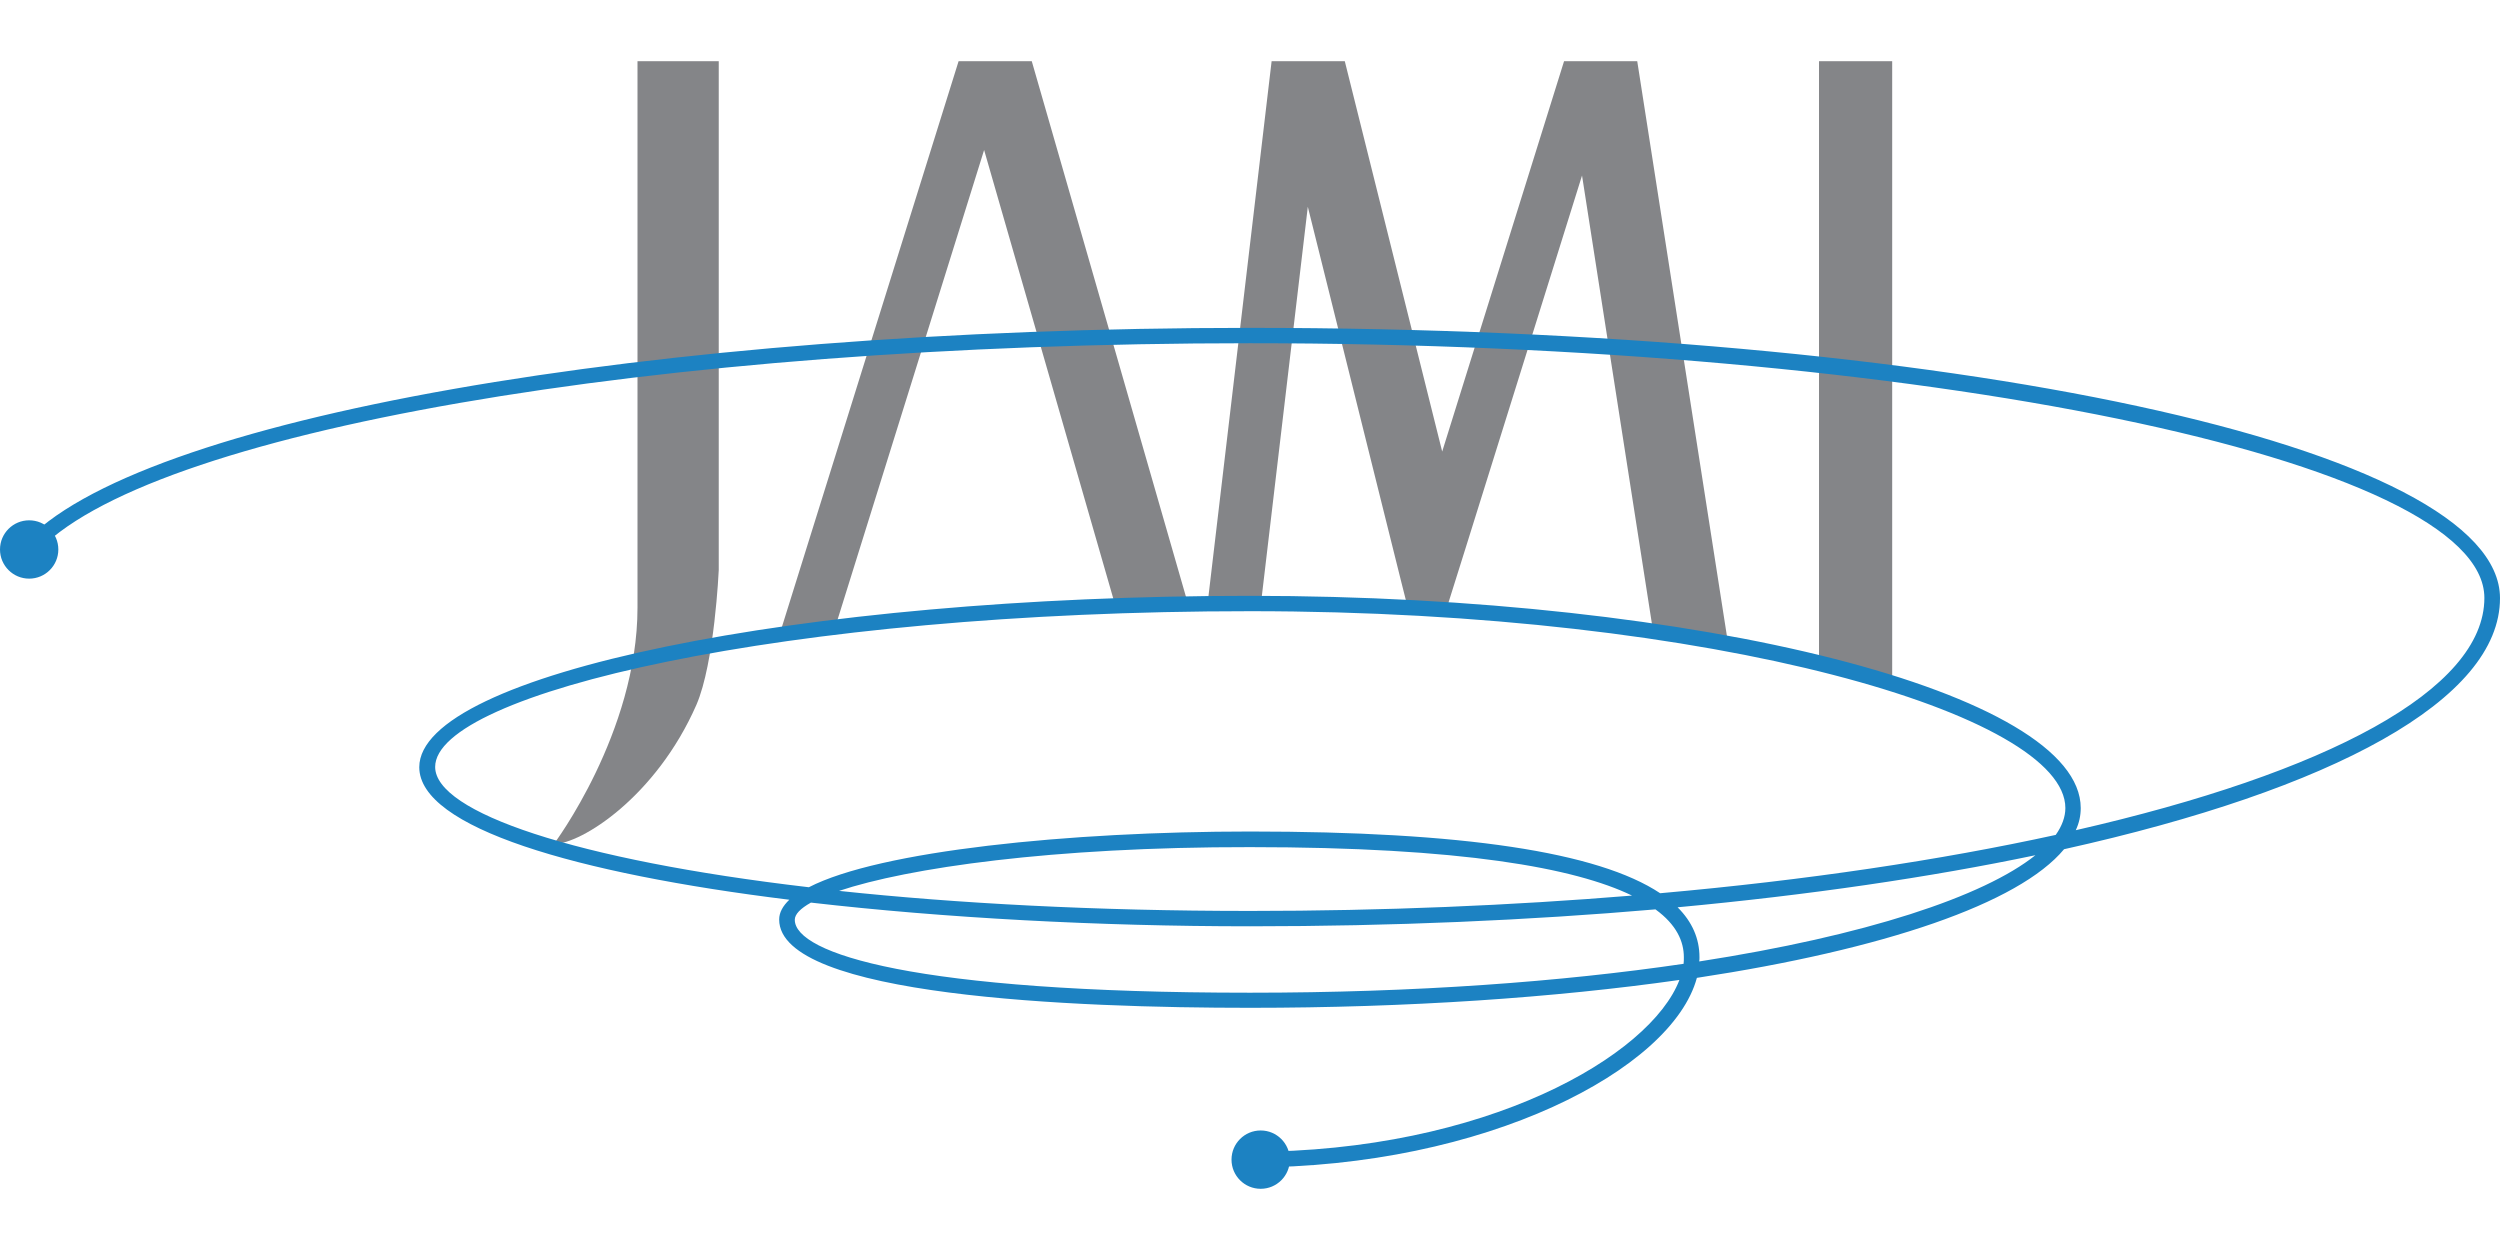 <?xml version="1.0" encoding="utf-8"?>
<!-- Generator: Adobe Illustrator 27.5.0, SVG Export Plug-In . SVG Version: 6.00 Build 0)  -->
<svg version="1.1" id="レイヤー_1" xmlns="http://www.w3.org/2000/svg" xmlns:xlink="http://www.w3.org/1999/xlink" x="0px"
	 y="0px" width="960px" height="480px" viewBox="0 0 960 480" style="enable-background:new 0 0 960 480;" xml:space="preserve">
<style type="text/css">
	.st0{fill:#848588;}
	.st1{fill:#1C82C2;}
</style>
<g>
	<path class="st0" d="M244.8,233.3V23.5H276v195.4c0,0-1.6,35.7-8.6,51.8c-15.5,35.3-44.2,53.4-54.7,53.4
		C212.6,324.2,244.8,281.4,244.8,233.3z"/>
	<path class="st0" d="M698.5,23.5v231c10,2.4,19.4,5,28.1,7.8V23.5H698.5z"/>
	<path class="st0" d="M299.3,243.8c6.9-1,14.1-2,21.4-2.9l57.2-183.3l50.4,175c9.2-0.3,18.5-0.6,27.9-0.7l-60-208.4h-28.1
		L299.3,243.8z"/>
	<path class="st0" d="M463.7,231.9c5.4-0.1,10.8-0.1,16.3-0.1l0,0c1.4,0,2.8,0,4.2,0l18-152.4l35.9,144.1l2.5,9.9
		c4.9,0.3,9.8,0.5,14.7,0.9l7.6-24.2l44.6-142.7l27.3,175.1c10,1.5,19.6,3,28.8,4.7L628.7,23.5h-28.1l-46.8,149.9L516.4,23.5h-28.1
		L463.7,231.9z"/>
	<path class="st1" d="M480,448.3v-6c90.7,0,153.8-36.9,164.9-66C597.1,383.1,540.7,387,480,387c-67.5,0-180.8-4.4-180.8-33.9
		c0-2.7,1.4-5.2,3.9-7.6C221,335.4,161,317.8,161,294.6c0-35.7,146.1-65.8,319-65.8s319,37.3,319,81.5c0,2.9-0.6,5.7-1.9,8.5
		c96.3-22,156.9-53.8,156.9-89.2c0-53-217.1-97.8-474-97.8c-228.7,0-425,34.1-466.6,81.1L8.9,209c42.7-48.2,240.8-83.1,471.1-83.1
		c269.2,0,480,45.6,480,103.8c0,39.1-64.4,73.5-167.4,96.4c-17.4,20.9-69.2,38.5-141,49.4C642.1,410.7,570.5,448.3,480,448.3z
		 M311.4,346.6c-4.1,2.3-6.2,4.5-6.2,6.6c0,12.9,45.8,28,174.8,28c63.4,0,119.7-4.2,166.5-11.1c0.1-0.8,0.1-1.7,0.1-2.5
		c0-6.1-2.8-12.5-10.9-18.4c-48.6,4.2-101,6.5-155.7,6.5C421.7,355.7,362.6,352.5,311.4,346.6z M644.2,348.4
		c5.6,5.6,8.4,12,8.4,19.2c0,0.5,0,1.1-0.1,1.6c63.9-9.9,109.2-24.9,129.1-40.8C741,336.9,694.7,343.7,644.2,348.4z M322.2,342.1
		c45,4.8,98.3,7.7,157.8,7.7c51.2,0,100.5-2.1,146.7-5.9c-21.9-10.6-65.3-18.6-146.7-18.6C403.9,325.2,348.5,333.3,322.2,342.1z
		 M480,319.3c81.5,0,133.6,7.8,157.5,23.7c56.2-5,107.6-12.7,151.9-22.4c2.4-3.4,3.7-6.9,3.7-10.3c0-35.7-133.9-75.6-313-75.6
		c-179.2,0-313,31.6-313,59.8c0,17.4,53.8,35.7,143.5,46.2C337.7,326.7,410.6,319.3,480,319.3z"/>
	<circle class="st1" cx="11.2" cy="211" r="11.2"/>
	<circle class="st1" cx="484.1" cy="445.3" r="11.2"/>
</g>
</svg>
